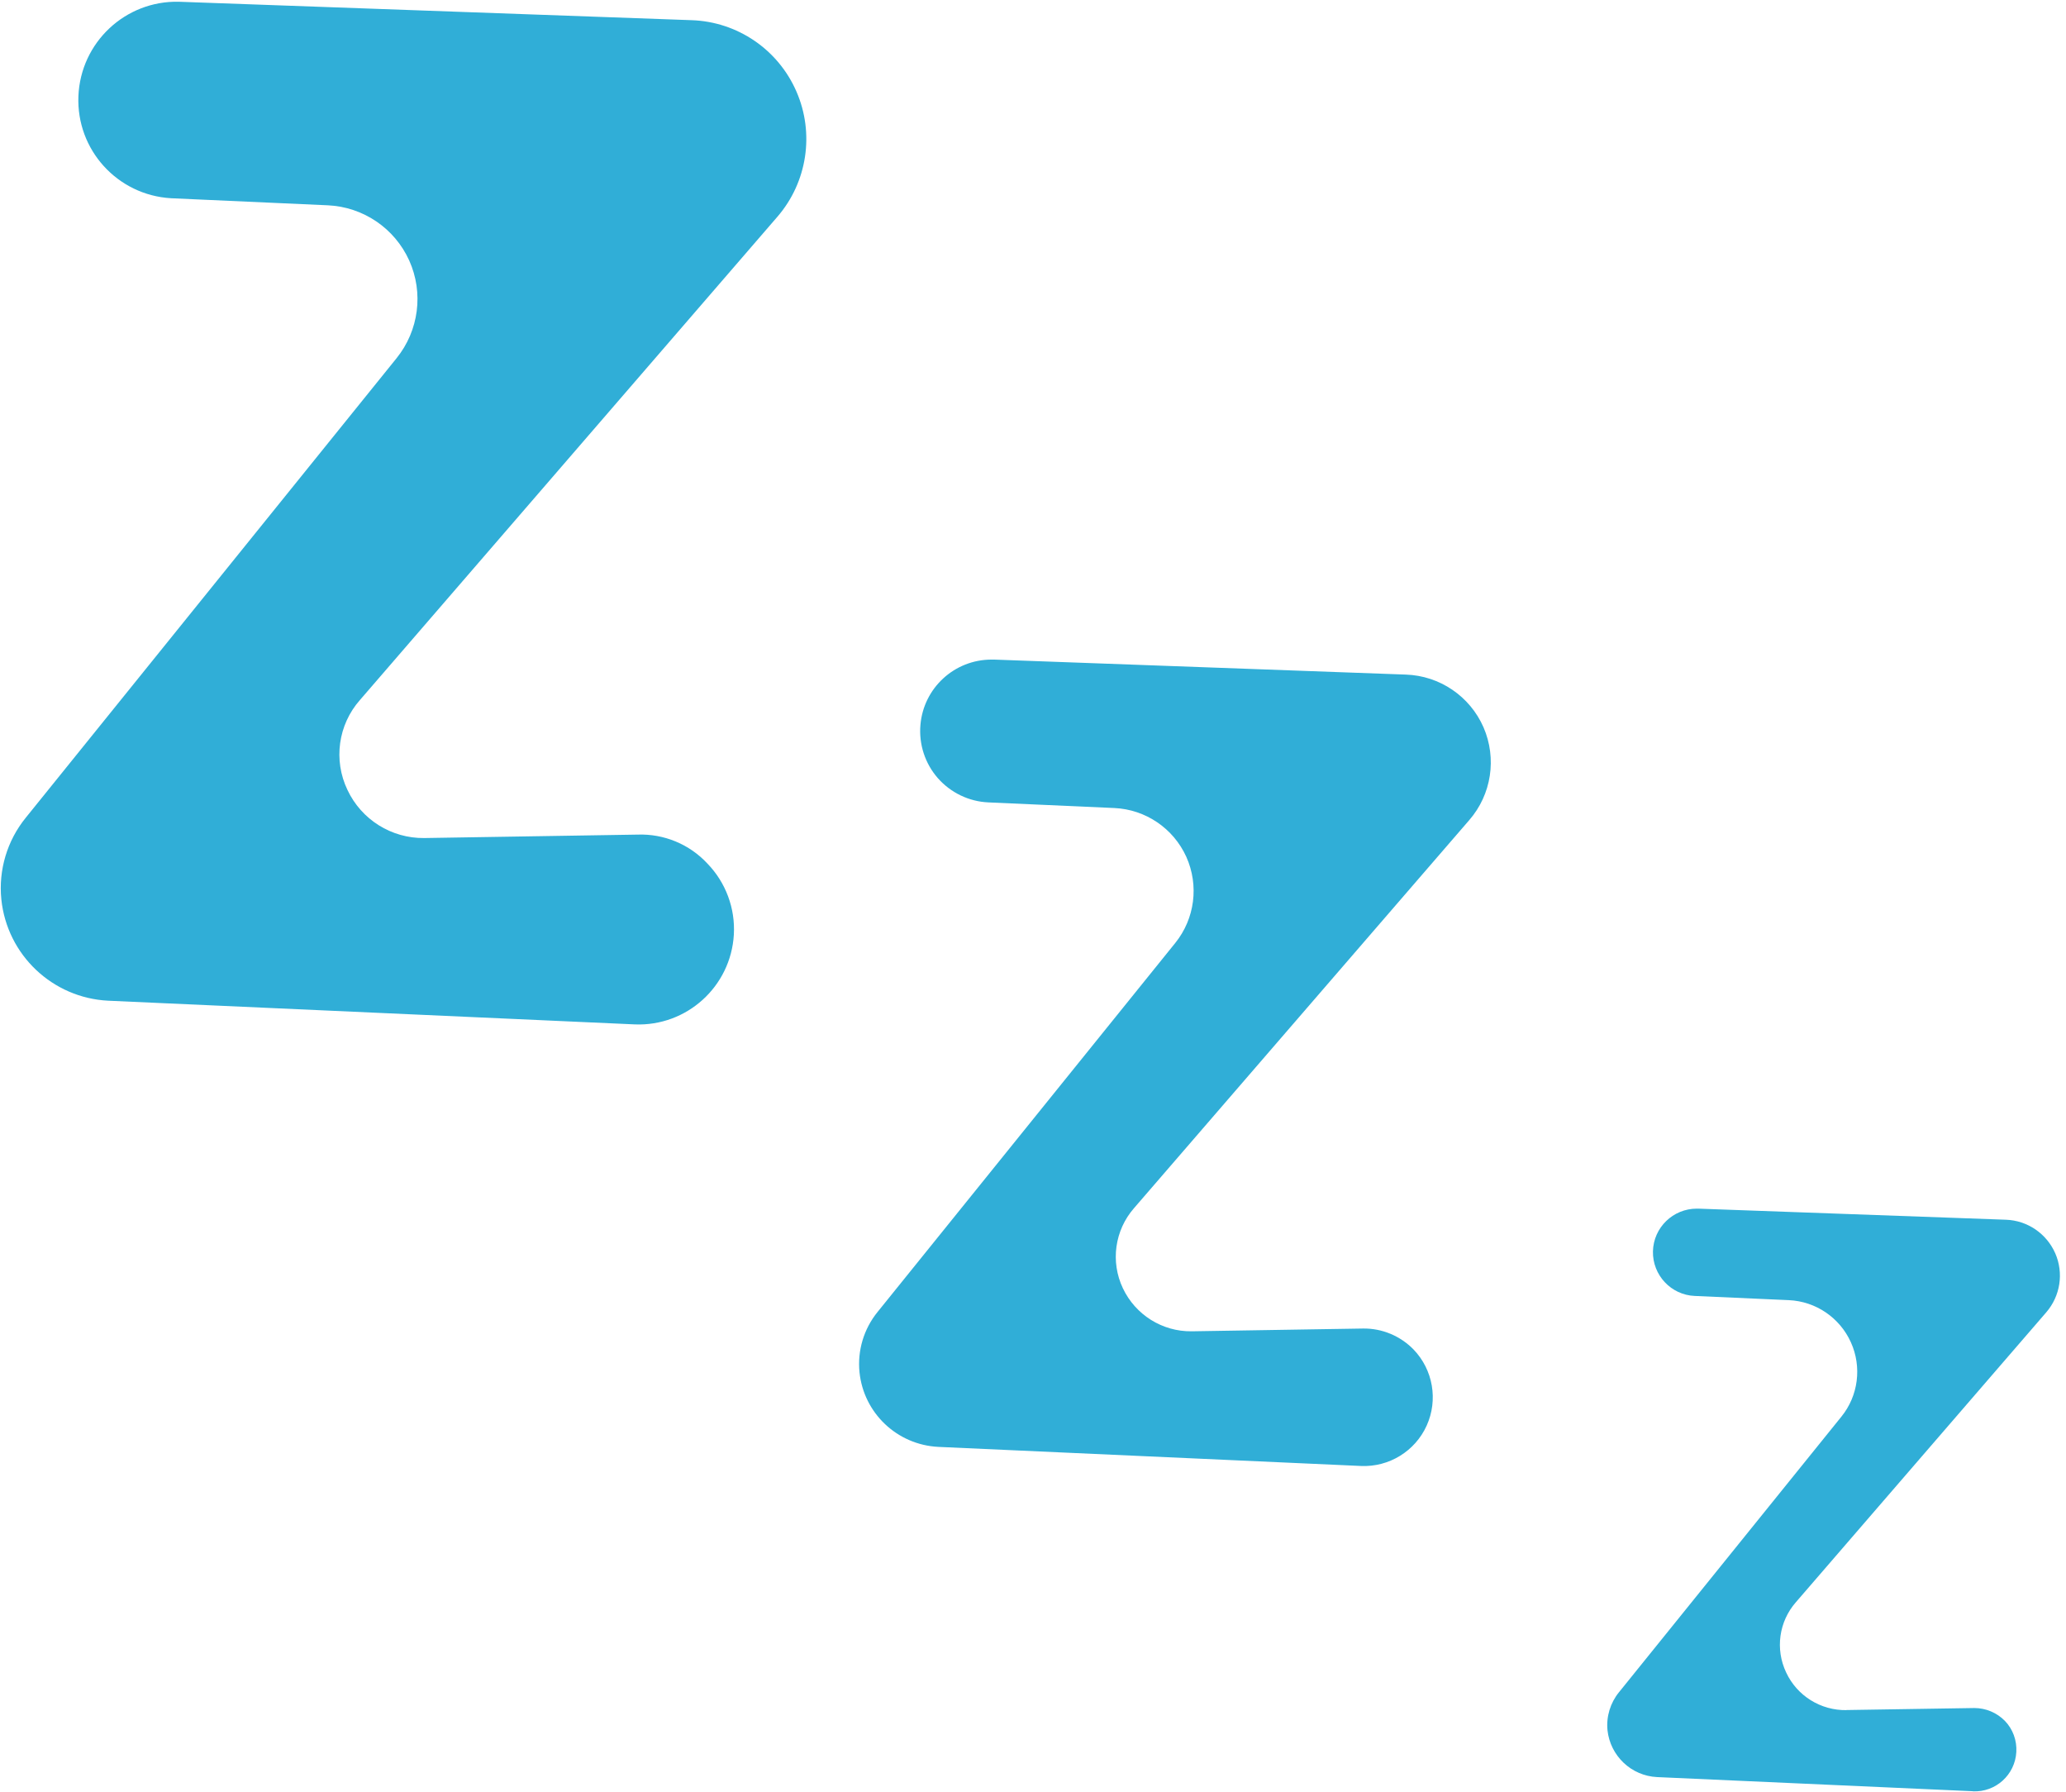 <svg xmlns="http://www.w3.org/2000/svg" fill="none" viewBox="0 0 301 261" height="261" width="301">
<path fill="#30AED7" d="M15.767 145.766L92.487 149.216C100.056 149.523 106.47 143.707 106.915 136.151C107.138 132.311 105.746 128.568 103.075 125.8C100.459 122.975 96.731 121.431 92.89 121.57L61.807 122.071C57.02 122.127 52.652 119.386 50.62 115.058C48.547 110.731 49.257 105.583 52.429 101.979L113.259 31.575C117.614 26.538 118.699 19.428 116.028 13.32C113.371 7.212 107.429 3.163 100.765 2.94L26.061 0.255C18.255 0.074 11.744 6.182 11.424 14.002C11.104 21.807 17.101 28.416 24.906 28.875L47.766 29.905C52.914 30.142 57.492 33.244 59.621 37.947C61.736 42.65 61.026 48.146 57.784 52.167L3.757 119.106C1.044 122.445 -0.236 126.716 0.195 131.002C1.03 139.099 7.641 145.362 15.767 145.766Z"></path>
<path fill="#30AED7" d="M214.064 119.453C217.306 115.724 218.099 110.465 216.137 105.943C214.161 101.421 209.75 98.429 204.825 98.263L144.843 96.078H144.453C139.055 96.078 134.561 100.211 134.101 105.581C133.851 108.406 134.769 111.216 136.634 113.345C138.512 115.474 141.169 116.754 143.994 116.879L162.36 117.7C166.91 117.909 170.959 120.664 172.837 124.81C174.701 128.97 174.089 133.812 171.223 137.36L127.839 191.123C125.849 193.586 124.903 196.731 125.223 199.889C125.835 205.844 130.705 210.449 136.688 210.756L198.298 213.538H198.285C202.375 213.719 206.173 211.382 207.857 207.653C209.541 203.924 208.789 199.528 205.951 196.578C204.017 194.588 201.345 193.475 198.577 193.517L173.616 193.92C169.344 193.976 165.434 191.527 163.598 187.659C161.761 183.791 162.401 179.199 165.226 175.972L214.064 119.453Z"></path>
<path fill="#30AED7" d="M292.217 177.668L247.43 176.054H247.193H247.207C243.743 176.054 240.904 178.809 240.821 182.273C240.751 185.738 243.464 188.632 246.915 188.771L260.62 189.383H260.634C264.557 189.564 268.05 191.943 269.664 195.533C271.278 199.109 270.749 203.311 268.272 206.358L235.881 246.486L235.867 246.5C234.615 248.045 234.003 250.034 234.198 252.024C234.601 255.767 237.662 258.675 241.433 258.856L287.431 260.915V260.929C290.756 261.082 293.581 258.522 293.762 255.196C293.859 253.513 293.261 251.871 292.092 250.661C290.909 249.464 289.309 248.796 287.64 248.796L269.009 249.088V249.102C265.252 249.158 261.816 247.015 260.23 243.62C258.616 240.225 259.172 236.204 261.649 233.38L298.116 191.164C300.175 188.785 300.69 185.445 299.437 182.565C298.171 179.685 295.389 177.779 292.244 177.668L292.217 177.668Z"></path>
</svg>
